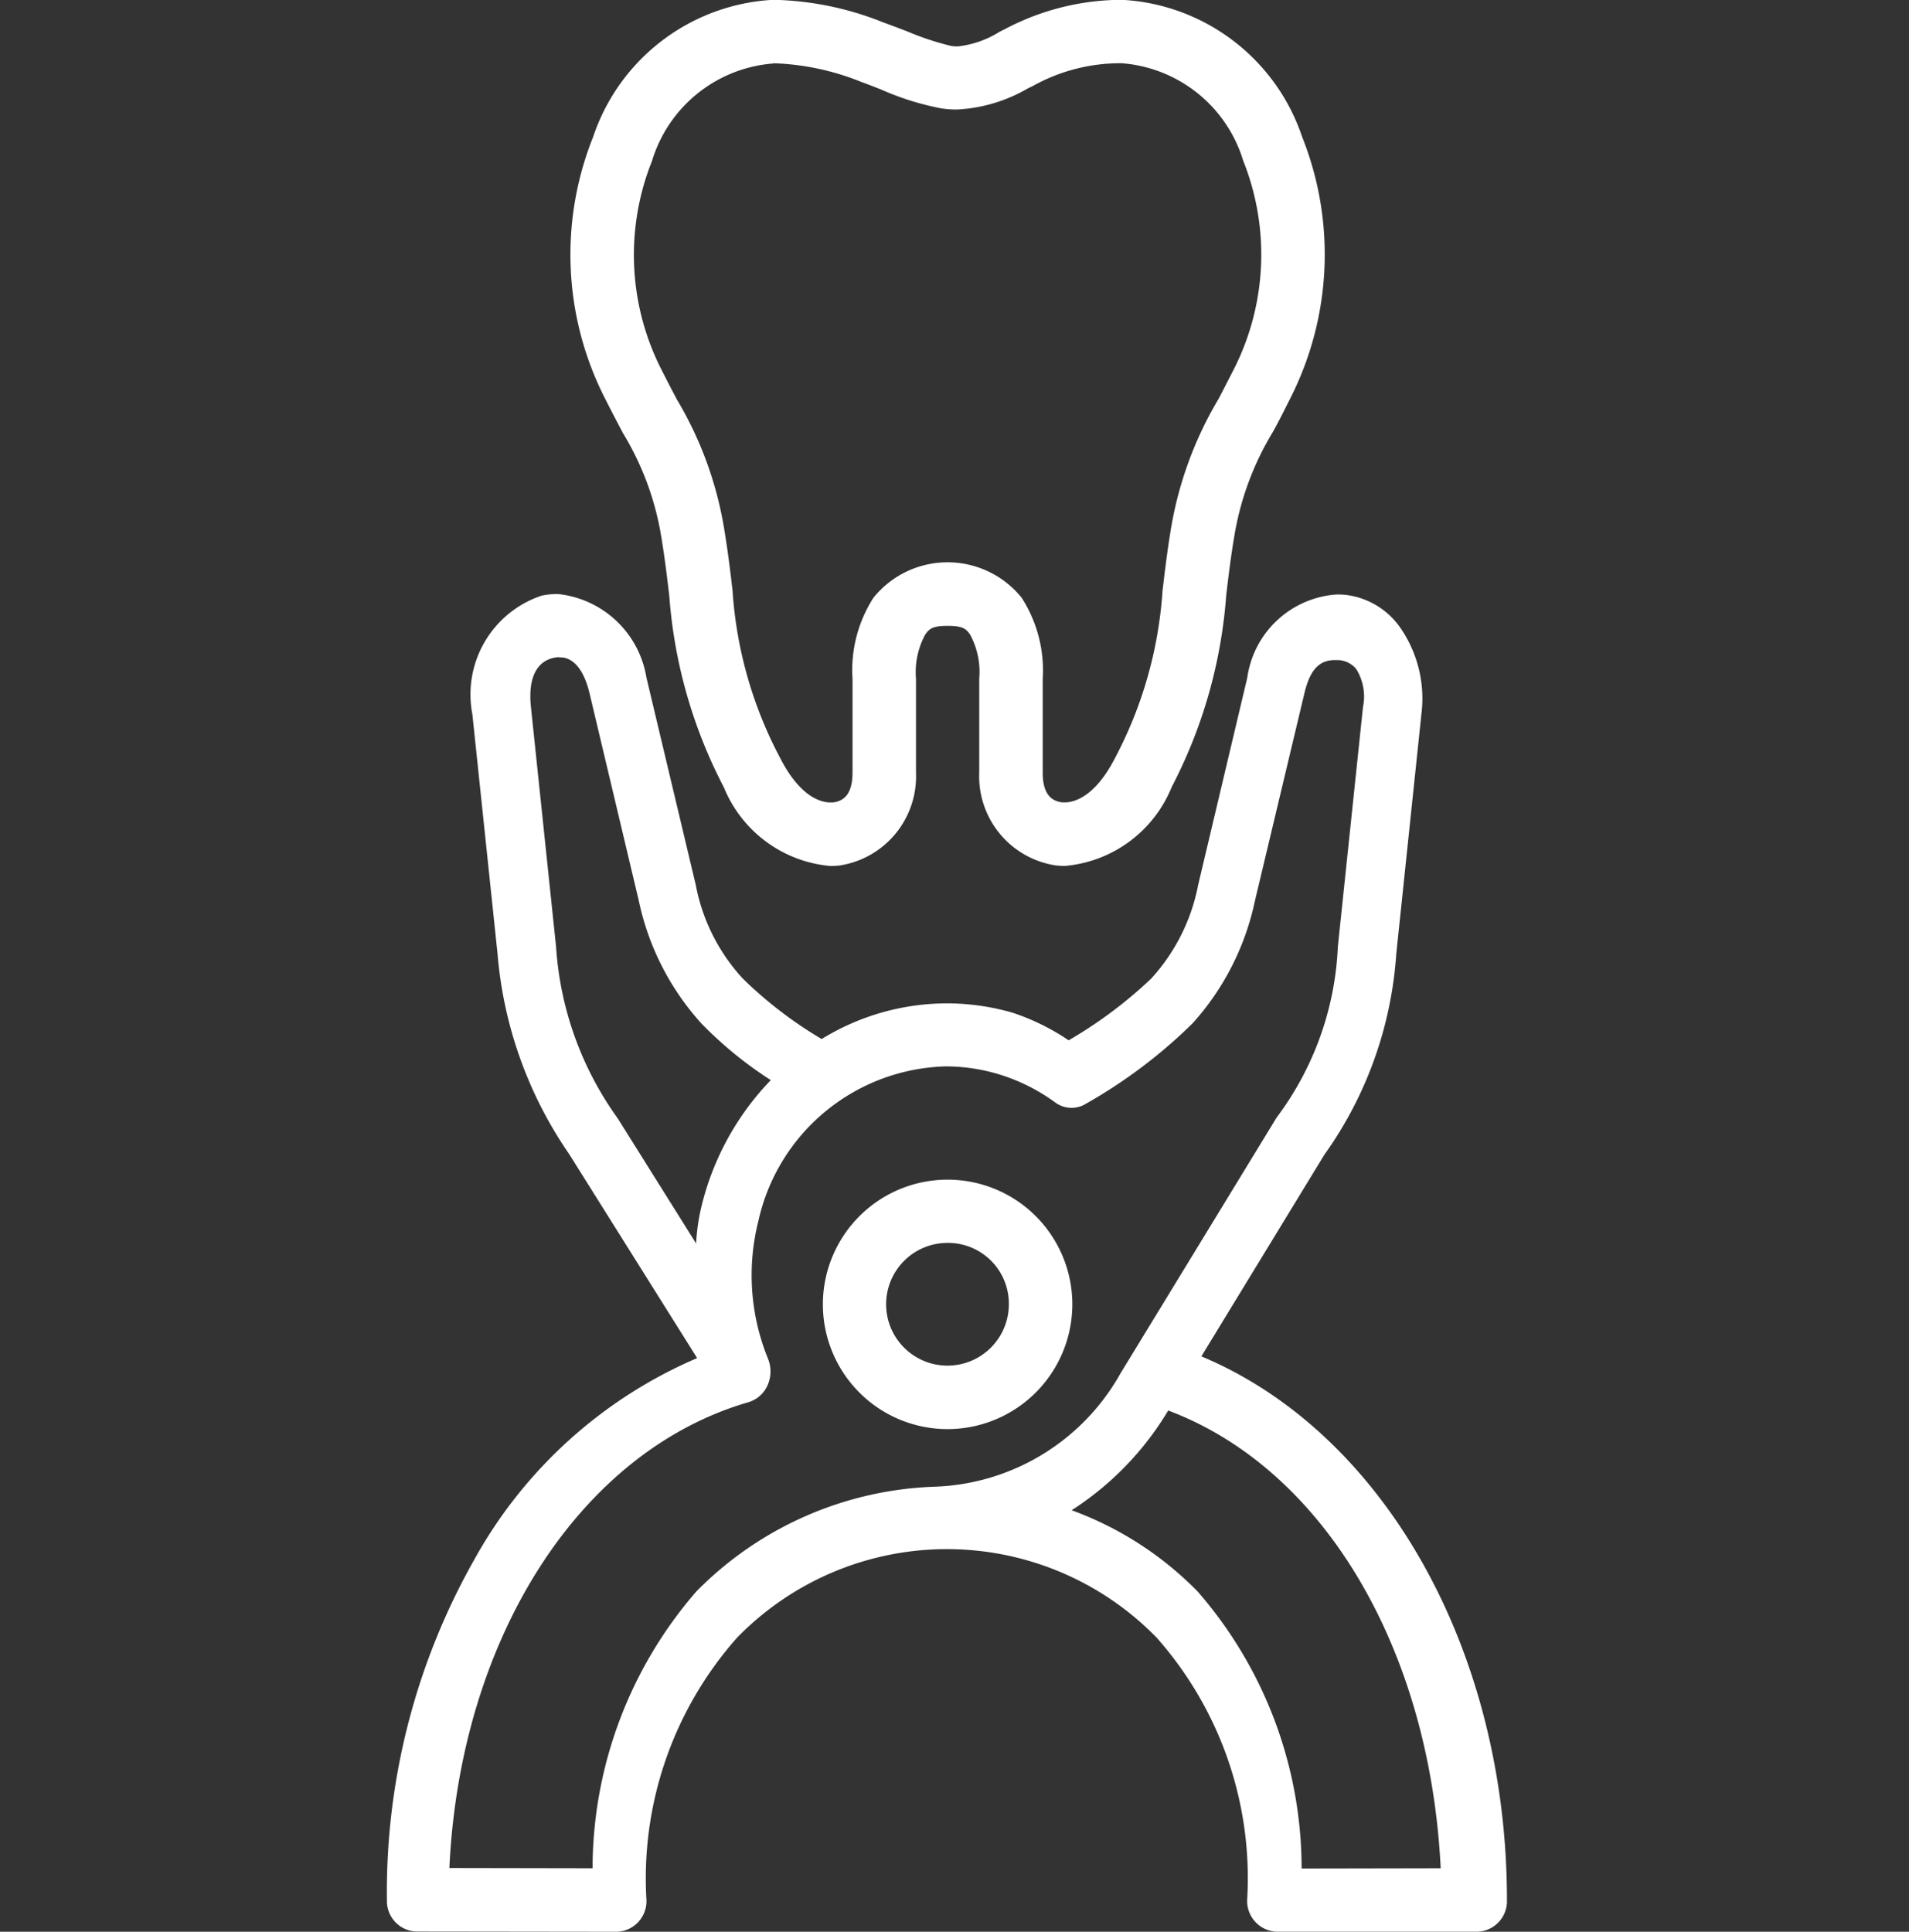 <svg xmlns="http://www.w3.org/2000/svg" width="29.648" height="30" viewBox="0 0 29.648 30"><rect x="0" y="0" width="29.648" height="30" fill="#333333" stroke="none"/><g transform="translate(0.749 1)"><rect width="29.648" height="29.631" transform="translate(-0.749 -0.763)" fill="none"/><path d="M268.935,55.373a1.334,1.334,0,0,1-.142-.008,1.4,1.4,0,0,1-1.189-1.441V52.468a1.227,1.227,0,0,0-.142-.689c-.066-.093-.119-.134-.349-.134s-.281.041-.348.135a1.226,1.226,0,0,0-.143.688v1.457a1.4,1.4,0,0,1-1.186,1.441,1.345,1.345,0,0,1-.143.008h0a1.974,1.974,0,0,1-1.655-1.222,7.632,7.632,0,0,1-.848-2.979c-.034-.285-.069-.579-.122-.9a4.48,4.48,0,0,0-.6-1.627c-.085-.162-.182-.346-.292-.565a4.915,4.915,0,0,1-.168-4.031,3.125,3.125,0,0,1,2.8-2.128h0a4.83,4.83,0,0,1,1.706.351c.129.047.253.094.368.138a4.393,4.393,0,0,0,.687.228.693.693,0,0,0,.1.007,1.538,1.538,0,0,0,.652-.228l.09-.045a3.9,3.9,0,0,1,1.808-.451,3.129,3.129,0,0,1,2.8,2.128,4.931,4.931,0,0,1-.169,4.031c-.108.215-.2.4-.288.556a4.54,4.54,0,0,0-.6,1.636c-.053.316-.088.61-.122.895a7.642,7.642,0,0,1-.847,2.98A1.974,1.974,0,0,1,268.935,55.373Zm-4.529-12.462a2.139,2.139,0,0,0-1.884,1.514,3.923,3.923,0,0,0,.134,3.215c.093.185.177.347.259.5a5.725,5.725,0,0,1,.723,1.969c.062.37.1.685.135.989a6.442,6.442,0,0,0,.74,2.6c.318.622.65.689.778.689l.037,0c.207-.022.308-.173.308-.462V52.468a2.081,2.081,0,0,1,.326-1.261,1.478,1.478,0,0,1,2.3,0,2.082,2.082,0,0,1,.328,1.26v1.457c0,.289.1.44.307.462l.037,0c.128,0,.459-.067.779-.689a6.465,6.465,0,0,0,.738-2.6c.036-.3.073-.618.135-.988a5.811,5.811,0,0,1,.733-1.986c.078-.149.161-.309.251-.487a3.933,3.933,0,0,0,.134-3.215,2.142,2.142,0,0,0-1.887-1.514,2.788,2.788,0,0,0-1.374.35l-.086.042a2.426,2.426,0,0,1-1.1.327h0a1.651,1.651,0,0,1-.238-.017,4.291,4.291,0,0,1-.928-.289c-.105-.042-.212-.084-.322-.124a3.97,3.97,0,0,0-1.367-.289Z" transform="translate(-253.145 -42.925)" fill="#fff"/><path d="M208.316,223.5a.473.473,0,0,1-.453-.489,10.482,10.482,0,0,1,1.354-5.281,7.189,7.189,0,0,1,3.464-3.135l-1.992-3.175a6.4,6.4,0,0,1-1.108-3.105l-.391-3.72a1.617,1.617,0,0,1,1.077-1.841,1.209,1.209,0,0,1,.252-.025,1.557,1.557,0,0,1,1.375,1.3l.766,3.219a2.95,2.95,0,0,0,.731,1.454,6.408,6.408,0,0,0,1.224.938,3.723,3.723,0,0,1,1.944-.554,3.685,3.685,0,0,1,1.023.146,3.544,3.544,0,0,1,.869.428,6.859,6.859,0,0,0,1.281-.958,2.988,2.988,0,0,0,.73-1.454l.763-3.219a1.505,1.505,0,0,1,1.394-1.293,1.352,1.352,0,0,1,.14.007,1.208,1.208,0,0,1,.836.5,1.934,1.934,0,0,1,.334,1.354l-.39,3.72a6.062,6.062,0,0,1-1.117,3.12l-1.91,3.131c2.842,1.19,4.746,4.572,4.746,8.446a.474.474,0,0,1-.456.489h-3.122a.477.477,0,0,1-.457-.488,5.635,5.635,0,0,0-1.406-4.079,4.548,4.548,0,0,0-6.515,0,5.634,5.634,0,0,0-1.408,4.079.476.476,0,0,1-.455.489Zm15.913-.982c-.17-3.426-1.825-6.205-4.232-7.109a4.713,4.713,0,0,1-1.5,1.549,5.259,5.259,0,0,1,1.959,1.264,6.558,6.558,0,0,1,1.613,4.3Zm-13.172,0a6.574,6.574,0,0,1,1.613-4.3,5.455,5.455,0,0,1,3.711-1.626,3.441,3.441,0,0,0,2.874-1.758l2.418-3.962a.124.124,0,0,1,.014-.021,4.767,4.767,0,0,0,.945-2.649l.39-3.718a.807.807,0,0,0-.105-.59.382.382,0,0,0-.3-.139h-.031c-.247,0-.388.155-.474.517l-.767,3.217a4.109,4.109,0,0,1-.967,1.905,7.892,7.892,0,0,1-1.652,1.247.426.426,0,0,1-.485-.017,2.923,2.923,0,0,0-.9-.444,2.858,2.858,0,0,0-.8-.115,3.063,3.063,0,0,0-2.91,2.406,3.434,3.434,0,0,0,.152,2.137.527.527,0,0,1-.008.408.471.471,0,0,1-.293.263c-2.619.756-4.481,3.659-4.649,7.235Zm-.516-18.808a.4.4,0,0,0-.091.011c-.158.034-.412.178-.35.766l.39,3.719a5.126,5.126,0,0,0,.957,2.665l1.218,1.944a3.177,3.177,0,0,1,.087-.591,4.275,4.275,0,0,1,1.073-1.946,6.051,6.051,0,0,1-1.078-.88,4.09,4.09,0,0,1-.972-1.906l-.764-3.217c-.08-.335-.221-.528-.408-.559A.33.33,0,0,0,210.541,203.714Z" transform="translate(-202.603 -194.504)" fill="#fff"/><path d="M322.627,338.341a1.937,1.937,0,1,1,1.941-1.937A1.94,1.94,0,0,1,322.627,338.341Zm0-2.892a.953.953,0,1,0,.955.955A.944.944,0,0,0,322.627,335.449Z" transform="translate(-308.663 -317.147)" fill="#fff" fill-rule="evenodd"/></g></svg>